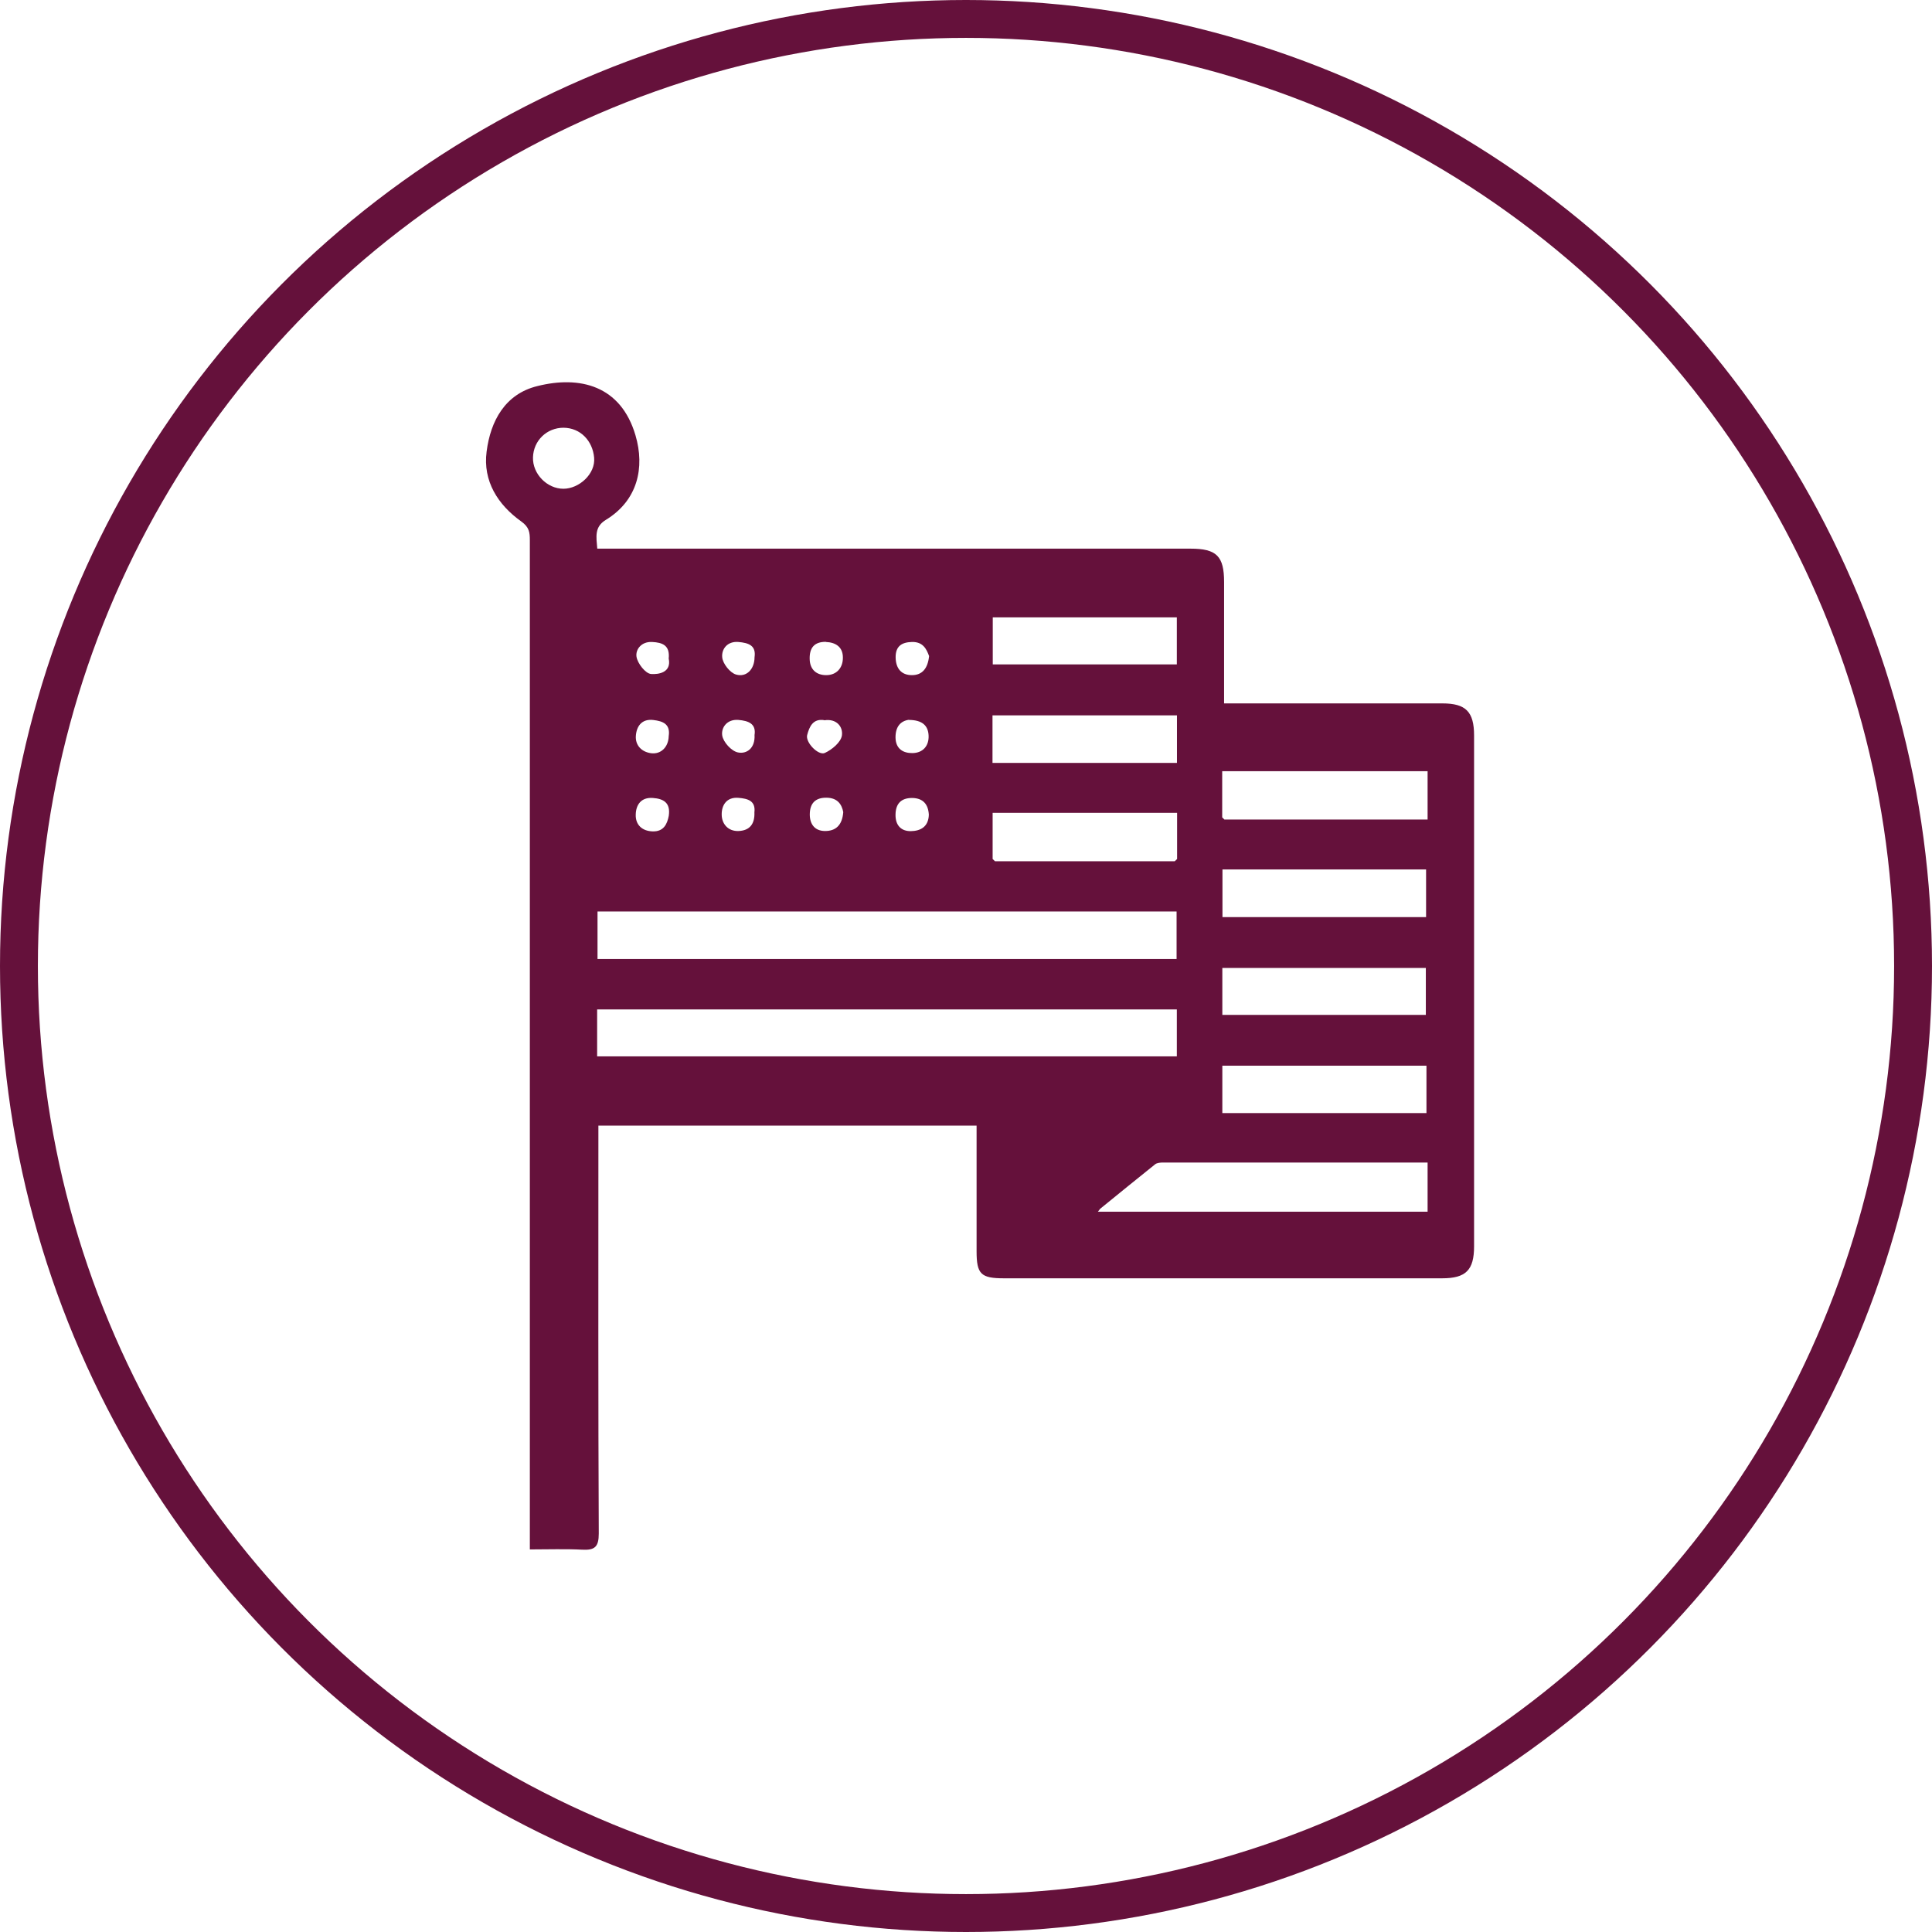 <svg width="102" height="102" viewBox="0 0 102 102" fill="none" xmlns="http://www.w3.org/2000/svg">
<g clip-path="url(#clip0_101_360)">
<path d="M31.592 59.419C31.592 59.718 31.592 59.978 31.592 60.245C31.592 67.148 31.579 74.059 31.612 80.963C31.612 81.669 31.4 81.849 30.745 81.816C29.852 81.769 28.952 81.802 27.973 81.802C27.973 81.476 27.973 81.196 27.973 80.91C27.973 63.447 27.973 45.99 27.973 28.527C27.973 28.114 27.947 27.835 27.517 27.528C26.286 26.65 25.486 25.398 25.691 23.84C25.896 22.229 26.663 20.804 28.363 20.385C30.613 19.819 32.776 20.351 33.55 22.981C34.053 24.686 33.669 26.423 31.983 27.448C31.374 27.821 31.48 28.334 31.533 28.966C31.837 28.966 32.121 28.966 32.406 28.966C42.555 28.966 52.704 28.966 62.852 28.966C64.229 28.966 64.626 29.359 64.626 30.731C64.626 32.835 64.626 34.938 64.626 37.136H65.419C68.999 37.136 72.571 37.136 76.151 37.136C77.388 37.136 77.824 37.575 77.824 38.833C77.824 47.821 77.824 56.809 77.824 65.797C77.824 67.055 77.394 67.488 76.137 67.488C68.423 67.488 60.709 67.488 52.995 67.488C51.784 67.488 51.559 67.262 51.559 66.063C51.559 63.86 51.559 61.663 51.559 59.426H31.592V59.419ZM52.532 45.471H62.019C62.059 45.431 62.105 45.391 62.145 45.351V42.914H52.406V45.351C52.446 45.391 52.485 45.431 52.532 45.471ZM64.652 43.267H75.37V40.717H64.526V43.154C64.566 43.194 64.606 43.234 64.652 43.274V43.267ZM58.063 63.846C58.029 63.886 57.996 63.933 57.963 63.973C58.01 63.973 58.049 63.973 58.096 63.973H75.37V61.376C70.679 61.376 66.035 61.376 61.397 61.376C61.265 61.376 61.093 61.39 60.993 61.463C60.008 62.248 59.035 63.047 58.056 63.84L58.063 63.846ZM62.118 50.631V48.121H31.546V50.631H62.111H62.118ZM31.533 55.77H62.131V53.294H31.526V55.77H31.533ZM75.31 56.263H64.533V58.766H75.31V56.263ZM64.533 53.58H75.277V51.103H64.533V53.58ZM75.29 45.904H64.54V48.42H75.29V45.904ZM52.399 40.278H62.138V37.768H52.399V40.278ZM62.131 32.595H52.413V35.078H62.131V32.595ZM29.753 22.582C28.866 22.582 28.165 23.261 28.139 24.146C28.112 25.018 28.88 25.804 29.746 25.804C30.567 25.804 31.447 25.025 31.367 24.16C31.288 23.281 30.653 22.588 29.746 22.582H29.753ZM43.521 38.021C42.919 37.921 42.727 38.374 42.614 38.807C42.515 39.193 43.203 39.905 43.547 39.752C43.924 39.579 44.387 39.193 44.447 38.84C44.52 38.367 44.162 37.928 43.521 38.028V38.021ZM35.31 43.054C35.403 42.382 35.032 42.169 34.47 42.129C33.848 42.082 33.577 42.488 33.564 43.001C33.544 43.54 33.895 43.88 34.464 43.893C35.032 43.906 35.224 43.52 35.31 43.061V43.054ZM49.038 43.008C49.005 42.468 48.741 42.136 48.152 42.129C47.57 42.129 47.285 42.435 47.279 43.014C47.272 43.567 47.57 43.886 48.086 43.88C48.589 43.873 49.019 43.66 49.038 43.014V43.008ZM39.829 42.888C39.902 42.275 39.478 42.162 38.989 42.122C38.354 42.069 38.096 42.522 38.102 43.001C38.102 43.487 38.433 43.9 39.002 43.873C39.578 43.846 39.855 43.507 39.829 42.881V42.888ZM44.52 42.874C44.44 42.468 44.222 42.129 43.653 42.115C43.058 42.102 42.76 42.402 42.753 42.981C42.747 43.507 43.011 43.867 43.547 43.873C44.116 43.88 44.467 43.574 44.52 42.874ZM43.607 33.886C42.991 33.88 42.733 34.2 42.747 34.792C42.76 35.365 43.117 35.644 43.62 35.644C44.169 35.644 44.507 35.258 44.5 34.712C44.5 34.16 44.123 33.913 43.6 33.893L43.607 33.886ZM47.986 38.001C47.556 38.061 47.272 38.354 47.279 38.946C47.292 39.546 47.695 39.765 48.172 39.759C48.714 39.752 49.052 39.392 49.025 38.827C48.999 38.287 48.668 38.014 47.986 38.008V38.001ZM35.304 38.867C35.403 38.221 34.993 38.074 34.503 38.014C33.881 37.934 33.603 38.347 33.57 38.853C33.537 39.339 33.861 39.692 34.364 39.765C34.9 39.839 35.29 39.432 35.304 38.873V38.867ZM49.052 34.639C48.913 34.259 48.727 33.88 48.145 33.893C47.603 33.907 47.279 34.12 47.285 34.705C47.292 35.278 47.576 35.644 48.145 35.644C48.701 35.644 48.986 35.278 49.052 34.632V34.639ZM39.836 38.807C39.928 38.214 39.525 38.054 38.982 38.008C38.38 37.961 38.069 38.414 38.129 38.827C38.182 39.179 38.618 39.659 38.962 39.725C39.419 39.819 39.875 39.506 39.836 38.8V38.807ZM39.836 34.699C39.928 34.073 39.518 33.94 38.982 33.893C38.387 33.847 38.089 34.279 38.129 34.699C38.155 35.032 38.539 35.518 38.856 35.611C39.419 35.777 39.836 35.318 39.836 34.699ZM35.304 34.772C35.377 34.066 34.973 33.92 34.424 33.893C33.861 33.867 33.55 34.286 33.603 34.666C33.656 35.025 34.08 35.564 34.377 35.584C34.755 35.611 35.462 35.518 35.304 34.765V34.772Z" fill="#65113B"/>
</g>
<circle cx="51" cy="51" r="50" stroke="#65113B" stroke-width="2"/>
<defs>
<clipPath id="clip0_101_360">
<rect width="52.16" height="61.644" fill="white" transform="translate(25.657 20.178)"/>
</clipPath>
</defs>
</svg>
